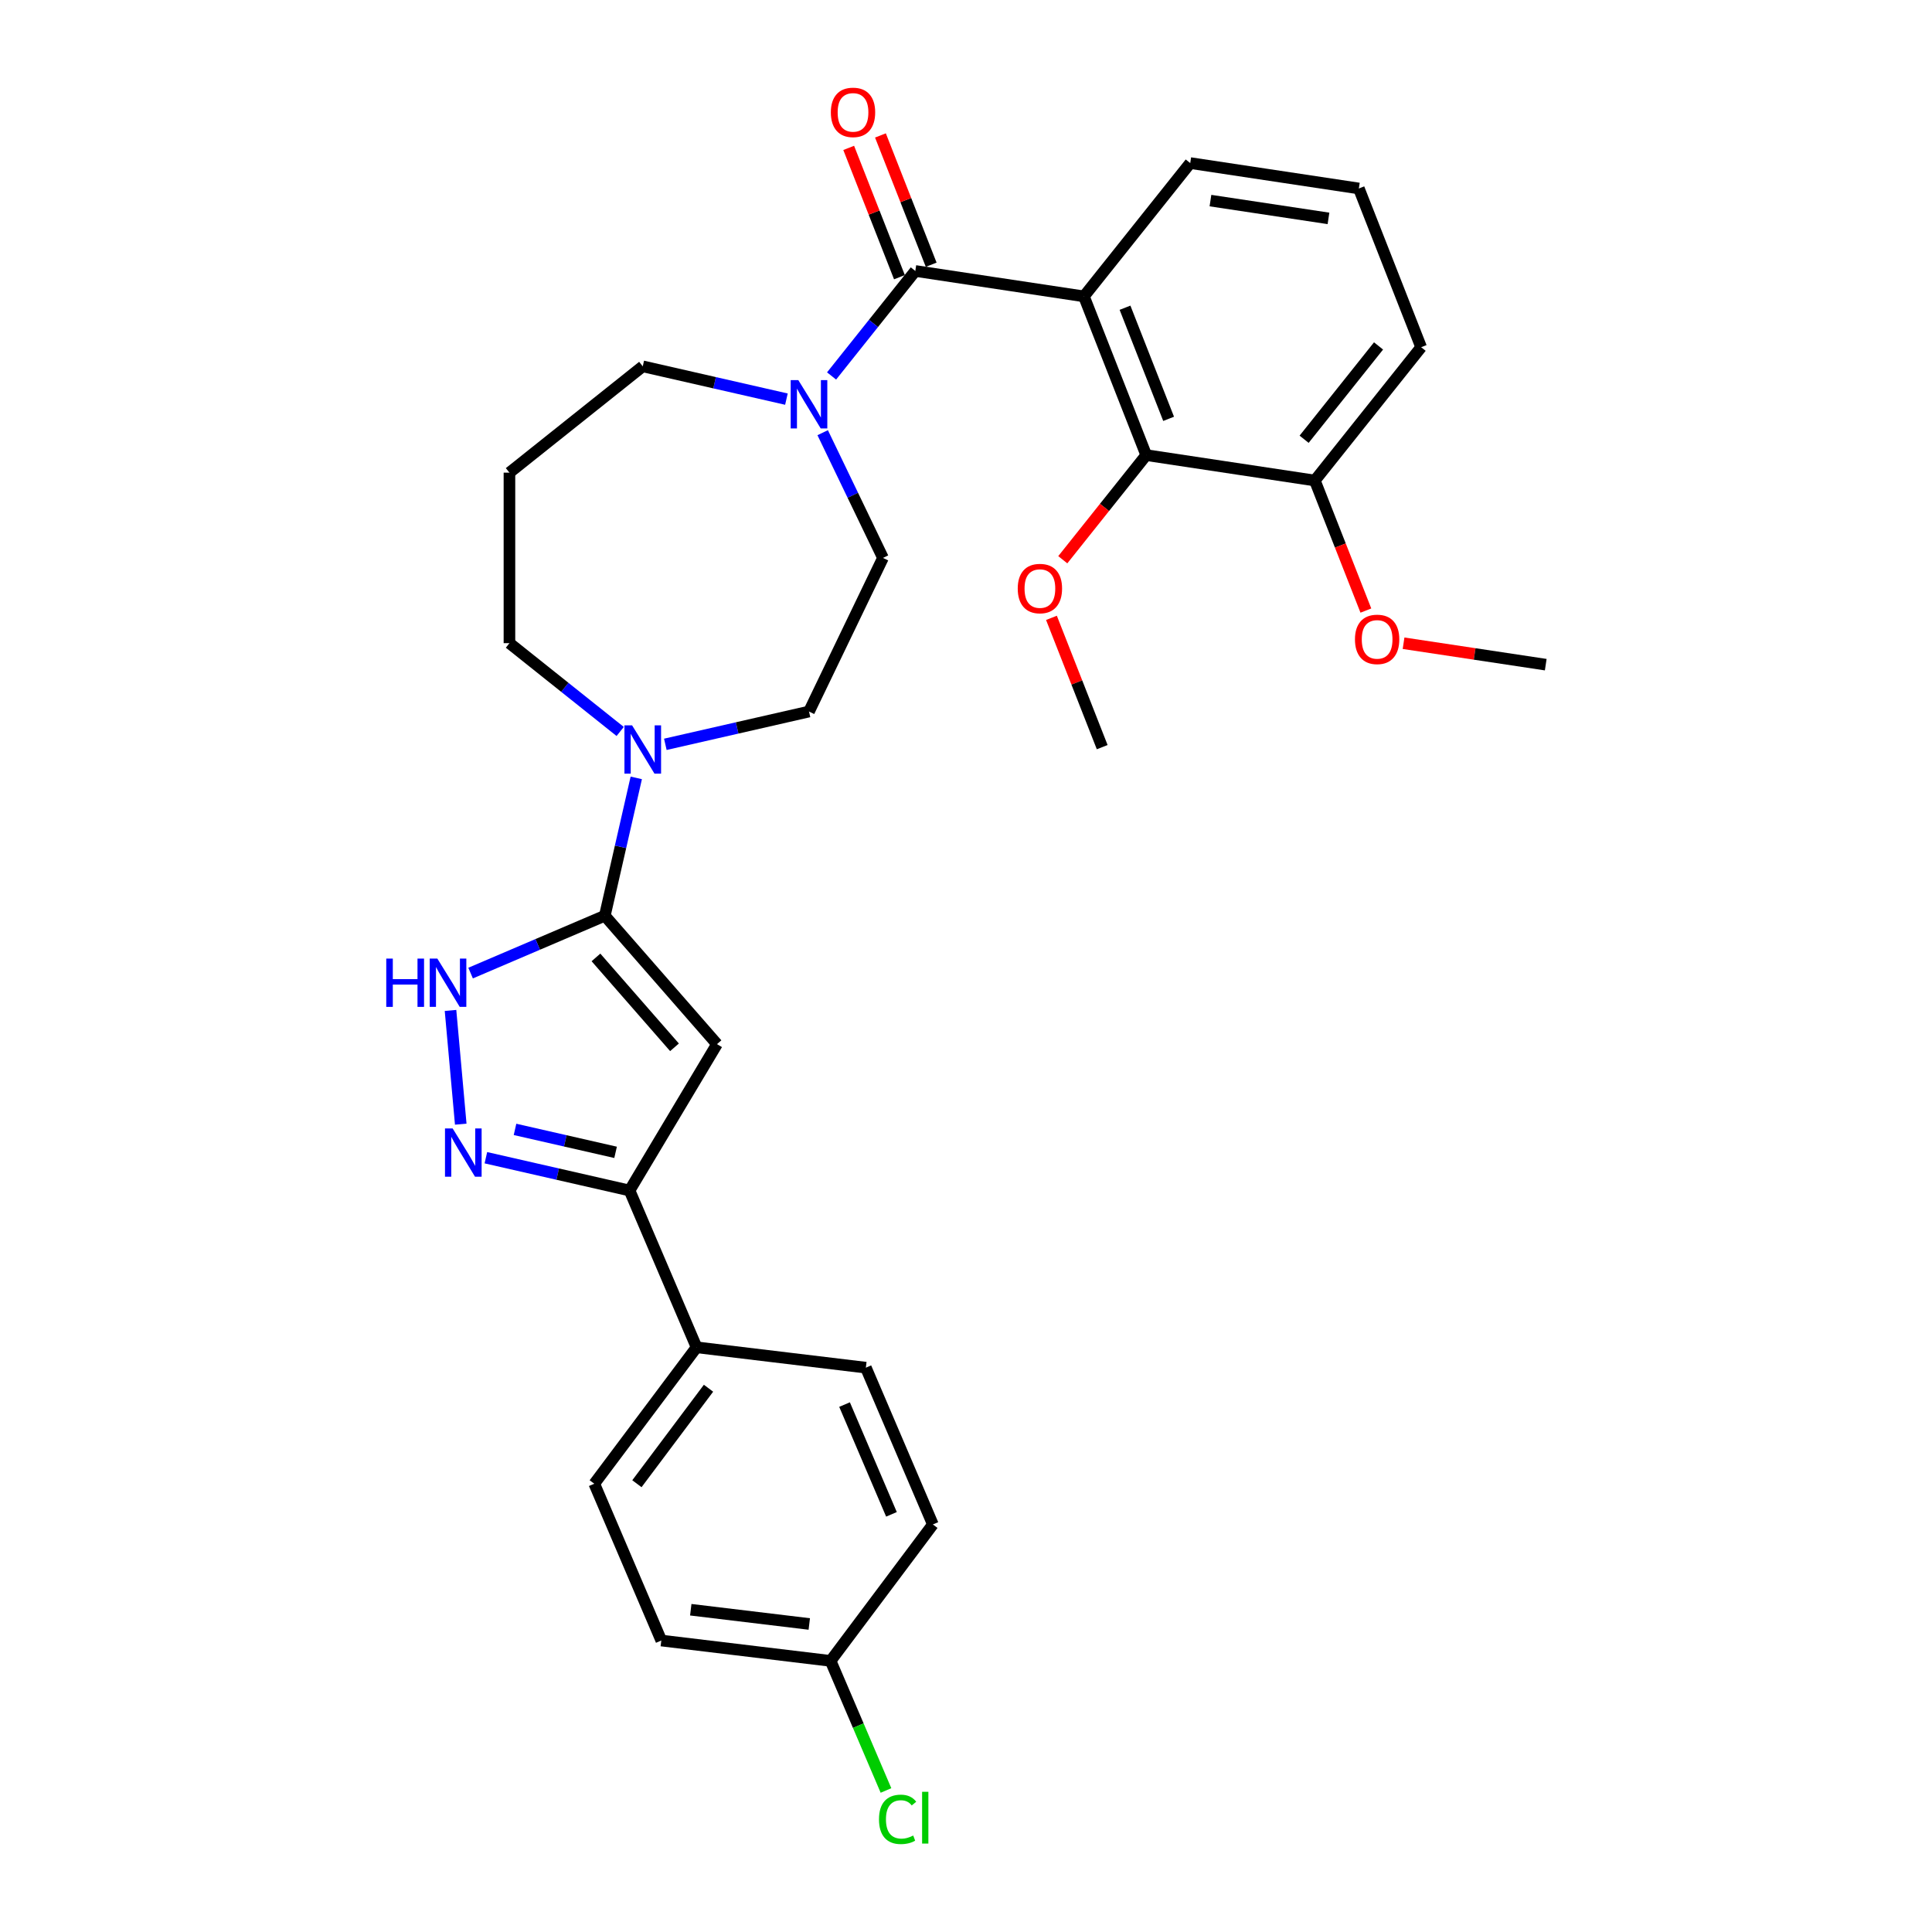<?xml version='1.0' encoding='iso-8859-1'?>
<svg version='1.1' baseProfile='full'
              xmlns='http://www.w3.org/2000/svg'
                      xmlns:rdkit='http://www.rdkit.org/xml'
                      xmlns:xlink='http://www.w3.org/1999/xlink'
                  xml:space='preserve'
width='1000px' height='1000px' viewBox='0 0 1000 1000'>
<!-- END OF HEADER -->
<rect style='opacity:1.0;fill:#FFFFFF;stroke:none' width='1000' height='1000' x='0' y='0'> </rect>
<path class='bond-1' d='M 313.052,473.975 L 371.12,540.44' style='fill:none;fill-rule:evenodd;stroke:#000000;stroke-width:6px;stroke-linecap:butt;stroke-linejoin:miter;stroke-opacity:1' />
<path class='bond-1' d='M 308.469,495.559 L 349.117,542.084' style='fill:none;fill-rule:evenodd;stroke:#000000;stroke-width:6px;stroke-linecap:butt;stroke-linejoin:miter;stroke-opacity:1' />
<path class='bond-4' d='M 313.052,473.975 L 278.316,488.822' style='fill:none;fill-rule:evenodd;stroke:#000000;stroke-width:6px;stroke-linecap:butt;stroke-linejoin:miter;stroke-opacity:1' />
<path class='bond-4' d='M 278.316,488.822 L 243.581,503.668' style='fill:none;fill-rule:evenodd;stroke:#0000FF;stroke-width:6px;stroke-linecap:butt;stroke-linejoin:miter;stroke-opacity:1' />
<path class='bond-6' d='M 313.052,473.975 L 321.193,438.304' style='fill:none;fill-rule:evenodd;stroke:#000000;stroke-width:6px;stroke-linecap:butt;stroke-linejoin:miter;stroke-opacity:1' />
<path class='bond-6' d='M 321.193,438.304 L 329.335,402.633' style='fill:none;fill-rule:evenodd;stroke:#0000FF;stroke-width:6px;stroke-linecap:butt;stroke-linejoin:miter;stroke-opacity:1' />
<path class='bond-0' d='M 561.038,153.405 L 473.765,140.251' style='fill:none;fill-rule:evenodd;stroke:#000000;stroke-width:6px;stroke-linecap:butt;stroke-linejoin:miter;stroke-opacity:1' />
<path class='bond-8' d='M 561.038,153.405 L 593.282,235.562' style='fill:none;fill-rule:evenodd;stroke:#000000;stroke-width:6px;stroke-linecap:butt;stroke-linejoin:miter;stroke-opacity:1' />
<path class='bond-8' d='M 582.306,159.28 L 604.877,216.79' style='fill:none;fill-rule:evenodd;stroke:#000000;stroke-width:6px;stroke-linecap:butt;stroke-linejoin:miter;stroke-opacity:1' />
<path class='bond-16' d='M 561.038,153.405 L 616.066,84.402' style='fill:none;fill-rule:evenodd;stroke:#000000;stroke-width:6px;stroke-linecap:butt;stroke-linejoin:miter;stroke-opacity:1' />
<path class='bond-5' d='M 371.12,540.44 L 325.852,616.206' style='fill:none;fill-rule:evenodd;stroke:#000000;stroke-width:6px;stroke-linecap:butt;stroke-linejoin:miter;stroke-opacity:1' />
<path class='bond-2' d='M 473.765,140.251 L 452.093,167.426' style='fill:none;fill-rule:evenodd;stroke:#000000;stroke-width:6px;stroke-linecap:butt;stroke-linejoin:miter;stroke-opacity:1' />
<path class='bond-2' d='M 452.093,167.426 L 430.422,194.601' style='fill:none;fill-rule:evenodd;stroke:#0000FF;stroke-width:6px;stroke-linecap:butt;stroke-linejoin:miter;stroke-opacity:1' />
<path class='bond-10' d='M 481.981,137.026 L 468.848,103.564' style='fill:none;fill-rule:evenodd;stroke:#000000;stroke-width:6px;stroke-linecap:butt;stroke-linejoin:miter;stroke-opacity:1' />
<path class='bond-10' d='M 468.848,103.564 L 455.715,70.102' style='fill:none;fill-rule:evenodd;stroke:#FF0000;stroke-width:6px;stroke-linecap:butt;stroke-linejoin:miter;stroke-opacity:1' />
<path class='bond-10' d='M 465.549,143.475 L 452.416,110.013' style='fill:none;fill-rule:evenodd;stroke:#000000;stroke-width:6px;stroke-linecap:butt;stroke-linejoin:miter;stroke-opacity:1' />
<path class='bond-10' d='M 452.416,110.013 L 439.283,76.551' style='fill:none;fill-rule:evenodd;stroke:#FF0000;stroke-width:6px;stroke-linecap:butt;stroke-linejoin:miter;stroke-opacity:1' />
<path class='bond-3' d='M 238.483,581.862 L 233.186,522.998' style='fill:none;fill-rule:evenodd;stroke:#0000FF;stroke-width:6px;stroke-linecap:butt;stroke-linejoin:miter;stroke-opacity:1' />
<path class='bond-30' d='M 251.492,599.233 L 288.672,607.719' style='fill:none;fill-rule:evenodd;stroke:#0000FF;stroke-width:6px;stroke-linecap:butt;stroke-linejoin:miter;stroke-opacity:1' />
<path class='bond-30' d='M 288.672,607.719 L 325.852,616.206' style='fill:none;fill-rule:evenodd;stroke:#000000;stroke-width:6px;stroke-linecap:butt;stroke-linejoin:miter;stroke-opacity:1' />
<path class='bond-30' d='M 266.574,584.57 L 292.6,590.51' style='fill:none;fill-rule:evenodd;stroke:#0000FF;stroke-width:6px;stroke-linecap:butt;stroke-linejoin:miter;stroke-opacity:1' />
<path class='bond-30' d='M 292.6,590.51 L 318.626,596.451' style='fill:none;fill-rule:evenodd;stroke:#000000;stroke-width:6px;stroke-linecap:butt;stroke-linejoin:miter;stroke-opacity:1' />
<path class='bond-9' d='M 325.852,616.206 L 360.54,697.362' style='fill:none;fill-rule:evenodd;stroke:#000000;stroke-width:6px;stroke-linecap:butt;stroke-linejoin:miter;stroke-opacity:1' />
<path class='bond-12' d='M 344.376,385.262 L 381.556,376.776' style='fill:none;fill-rule:evenodd;stroke:#0000FF;stroke-width:6px;stroke-linecap:butt;stroke-linejoin:miter;stroke-opacity:1' />
<path class='bond-12' d='M 381.556,376.776 L 418.737,368.29' style='fill:none;fill-rule:evenodd;stroke:#000000;stroke-width:6px;stroke-linecap:butt;stroke-linejoin:miter;stroke-opacity:1' />
<path class='bond-21' d='M 321.005,378.611 L 292.347,355.756' style='fill:none;fill-rule:evenodd;stroke:#0000FF;stroke-width:6px;stroke-linecap:butt;stroke-linejoin:miter;stroke-opacity:1' />
<path class='bond-21' d='M 292.347,355.756 L 263.688,332.901' style='fill:none;fill-rule:evenodd;stroke:#000000;stroke-width:6px;stroke-linecap:butt;stroke-linejoin:miter;stroke-opacity:1' />
<path class='bond-7' d='M 425.818,223.958 L 441.424,256.365' style='fill:none;fill-rule:evenodd;stroke:#0000FF;stroke-width:6px;stroke-linecap:butt;stroke-linejoin:miter;stroke-opacity:1' />
<path class='bond-7' d='M 441.424,256.365 L 457.03,288.772' style='fill:none;fill-rule:evenodd;stroke:#000000;stroke-width:6px;stroke-linecap:butt;stroke-linejoin:miter;stroke-opacity:1' />
<path class='bond-31' d='M 407.051,206.587 L 369.871,198.101' style='fill:none;fill-rule:evenodd;stroke:#0000FF;stroke-width:6px;stroke-linecap:butt;stroke-linejoin:miter;stroke-opacity:1' />
<path class='bond-31' d='M 369.871,198.101 L 332.691,189.615' style='fill:none;fill-rule:evenodd;stroke:#000000;stroke-width:6px;stroke-linecap:butt;stroke-linejoin:miter;stroke-opacity:1' />
<path class='bond-13' d='M 593.282,235.562 L 680.555,248.717' style='fill:none;fill-rule:evenodd;stroke:#000000;stroke-width:6px;stroke-linecap:butt;stroke-linejoin:miter;stroke-opacity:1' />
<path class='bond-18' d='M 593.282,235.562 L 571.687,262.642' style='fill:none;fill-rule:evenodd;stroke:#000000;stroke-width:6px;stroke-linecap:butt;stroke-linejoin:miter;stroke-opacity:1' />
<path class='bond-18' d='M 571.687,262.642 L 550.092,289.721' style='fill:none;fill-rule:evenodd;stroke:#FF0000;stroke-width:6px;stroke-linecap:butt;stroke-linejoin:miter;stroke-opacity:1' />
<path class='bond-14' d='M 360.54,697.362 L 307.601,767.98' style='fill:none;fill-rule:evenodd;stroke:#000000;stroke-width:6px;stroke-linecap:butt;stroke-linejoin:miter;stroke-opacity:1' />
<path class='bond-14' d='M 366.723,718.542 L 329.666,767.975' style='fill:none;fill-rule:evenodd;stroke:#000000;stroke-width:6px;stroke-linecap:butt;stroke-linejoin:miter;stroke-opacity:1' />
<path class='bond-15' d='M 360.54,697.362 L 448.167,707.899' style='fill:none;fill-rule:evenodd;stroke:#000000;stroke-width:6px;stroke-linecap:butt;stroke-linejoin:miter;stroke-opacity:1' />
<path class='bond-11' d='M 457.03,288.772 L 418.737,368.29' style='fill:none;fill-rule:evenodd;stroke:#000000;stroke-width:6px;stroke-linecap:butt;stroke-linejoin:miter;stroke-opacity:1' />
<path class='bond-25' d='M 680.555,248.717 L 693.764,282.373' style='fill:none;fill-rule:evenodd;stroke:#000000;stroke-width:6px;stroke-linecap:butt;stroke-linejoin:miter;stroke-opacity:1' />
<path class='bond-25' d='M 693.764,282.373 L 706.973,316.029' style='fill:none;fill-rule:evenodd;stroke:#FF0000;stroke-width:6px;stroke-linecap:butt;stroke-linejoin:miter;stroke-opacity:1' />
<path class='bond-33' d='M 680.555,248.717 L 735.583,179.713' style='fill:none;fill-rule:evenodd;stroke:#000000;stroke-width:6px;stroke-linecap:butt;stroke-linejoin:miter;stroke-opacity:1' />
<path class='bond-33' d='M 675.008,227.361 L 713.528,179.058' style='fill:none;fill-rule:evenodd;stroke:#000000;stroke-width:6px;stroke-linecap:butt;stroke-linejoin:miter;stroke-opacity:1' />
<path class='bond-23' d='M 307.601,767.98 L 342.289,849.136' style='fill:none;fill-rule:evenodd;stroke:#000000;stroke-width:6px;stroke-linecap:butt;stroke-linejoin:miter;stroke-opacity:1' />
<path class='bond-22' d='M 448.167,707.899 L 482.855,789.055' style='fill:none;fill-rule:evenodd;stroke:#000000;stroke-width:6px;stroke-linecap:butt;stroke-linejoin:miter;stroke-opacity:1' />
<path class='bond-22' d='M 437.139,727.01 L 461.421,783.82' style='fill:none;fill-rule:evenodd;stroke:#000000;stroke-width:6px;stroke-linecap:butt;stroke-linejoin:miter;stroke-opacity:1' />
<path class='bond-26' d='M 616.066,84.402 L 703.338,97.556' style='fill:none;fill-rule:evenodd;stroke:#000000;stroke-width:6px;stroke-linecap:butt;stroke-linejoin:miter;stroke-opacity:1' />
<path class='bond-26' d='M 626.526,103.829 L 687.617,113.037' style='fill:none;fill-rule:evenodd;stroke:#000000;stroke-width:6px;stroke-linecap:butt;stroke-linejoin:miter;stroke-opacity:1' />
<path class='bond-17' d='M 263.688,244.643 L 263.688,332.901' style='fill:none;fill-rule:evenodd;stroke:#000000;stroke-width:6px;stroke-linecap:butt;stroke-linejoin:miter;stroke-opacity:1' />
<path class='bond-20' d='M 263.688,244.643 L 332.691,189.615' style='fill:none;fill-rule:evenodd;stroke:#000000;stroke-width:6px;stroke-linecap:butt;stroke-linejoin:miter;stroke-opacity:1' />
<path class='bond-28' d='M 544.232,319.799 L 557.365,353.261' style='fill:none;fill-rule:evenodd;stroke:#FF0000;stroke-width:6px;stroke-linecap:butt;stroke-linejoin:miter;stroke-opacity:1' />
<path class='bond-28' d='M 557.365,353.261 L 570.498,386.723' style='fill:none;fill-rule:evenodd;stroke:#000000;stroke-width:6px;stroke-linecap:butt;stroke-linejoin:miter;stroke-opacity:1' />
<path class='bond-19' d='M 429.916,859.674 L 482.855,789.055' style='fill:none;fill-rule:evenodd;stroke:#000000;stroke-width:6px;stroke-linecap:butt;stroke-linejoin:miter;stroke-opacity:1' />
<path class='bond-24' d='M 429.916,859.674 L 444.249,893.209' style='fill:none;fill-rule:evenodd;stroke:#000000;stroke-width:6px;stroke-linecap:butt;stroke-linejoin:miter;stroke-opacity:1' />
<path class='bond-24' d='M 444.249,893.209 L 458.583,926.744' style='fill:none;fill-rule:evenodd;stroke:#00CC00;stroke-width:6px;stroke-linecap:butt;stroke-linejoin:miter;stroke-opacity:1' />
<path class='bond-32' d='M 429.916,859.674 L 342.289,849.136' style='fill:none;fill-rule:evenodd;stroke:#000000;stroke-width:6px;stroke-linecap:butt;stroke-linejoin:miter;stroke-opacity:1' />
<path class='bond-32' d='M 418.879,840.568 L 357.54,833.192' style='fill:none;fill-rule:evenodd;stroke:#000000;stroke-width:6px;stroke-linecap:butt;stroke-linejoin:miter;stroke-opacity:1' />
<path class='bond-29' d='M 726.479,332.936 L 763.276,338.482' style='fill:none;fill-rule:evenodd;stroke:#FF0000;stroke-width:6px;stroke-linecap:butt;stroke-linejoin:miter;stroke-opacity:1' />
<path class='bond-29' d='M 763.276,338.482 L 800.072,344.028' style='fill:none;fill-rule:evenodd;stroke:#000000;stroke-width:6px;stroke-linecap:butt;stroke-linejoin:miter;stroke-opacity:1' />
<path class='bond-27' d='M 703.338,97.556 L 735.583,179.713' style='fill:none;fill-rule:evenodd;stroke:#000000;stroke-width:6px;stroke-linecap:butt;stroke-linejoin:miter;stroke-opacity:1' />
<path  class='atom-4' d='M 234.282 584.069
L 242.472 597.308
Q 243.284 598.614, 244.59 600.979
Q 245.897 603.344, 245.967 603.486
L 245.967 584.069
L 249.286 584.069
L 249.286 609.064
L 245.861 609.064
L 237.071 594.589
Q 236.047 592.895, 234.953 590.953
Q 233.894 589.011, 233.576 588.411
L 233.576 609.064
L 230.328 609.064
L 230.328 584.069
L 234.282 584.069
' fill='#0000FF'/>
<path  class='atom-5' d='M 199.928 496.166
L 203.317 496.166
L 203.317 506.792
L 216.097 506.792
L 216.097 496.166
L 219.486 496.166
L 219.486 521.16
L 216.097 521.16
L 216.097 509.616
L 203.317 509.616
L 203.317 521.16
L 199.928 521.16
L 199.928 496.166
' fill='#0000FF'/>
<path  class='atom-5' d='M 226.37 496.166
L 234.561 509.404
Q 235.373 510.711, 236.679 513.076
Q 237.985 515.441, 238.056 515.582
L 238.056 496.166
L 241.374 496.166
L 241.374 521.16
L 237.95 521.16
L 229.159 506.686
Q 228.136 504.991, 227.041 503.05
Q 225.982 501.108, 225.664 500.508
L 225.664 521.16
L 222.416 521.16
L 222.416 496.166
L 226.37 496.166
' fill='#0000FF'/>
<path  class='atom-7' d='M 327.166 375.432
L 335.356 388.671
Q 336.168 389.977, 337.474 392.343
Q 338.781 394.708, 338.851 394.849
L 338.851 375.432
L 342.17 375.432
L 342.17 400.427
L 338.745 400.427
L 329.955 385.953
Q 328.931 384.258, 327.837 382.316
Q 326.778 380.375, 326.46 379.774
L 326.46 400.427
L 323.212 400.427
L 323.212 375.432
L 327.166 375.432
' fill='#0000FF'/>
<path  class='atom-8' d='M 413.212 196.757
L 421.402 209.995
Q 422.214 211.302, 423.52 213.667
Q 424.826 216.032, 424.897 216.173
L 424.897 196.757
L 428.216 196.757
L 428.216 221.751
L 424.791 221.751
L 416.001 207.277
Q 414.977 205.582, 413.882 203.641
Q 412.823 201.699, 412.505 201.099
L 412.505 221.751
L 409.258 221.751
L 409.258 196.757
L 413.212 196.757
' fill='#0000FF'/>
<path  class='atom-11' d='M 430.047 58.164
Q 430.047 52.162, 433.012 48.808
Q 435.978 45.455, 441.52 45.455
Q 447.063 45.455, 450.028 48.808
Q 452.994 52.162, 452.994 58.164
Q 452.994 64.236, 449.993 67.696
Q 446.992 71.12, 441.52 71.12
Q 436.013 71.12, 433.012 67.696
Q 430.047 64.271, 430.047 58.164
M 441.52 68.296
Q 445.333 68.296, 447.381 65.754
Q 449.464 63.177, 449.464 58.164
Q 449.464 53.257, 447.381 50.785
Q 445.333 48.279, 441.52 48.279
Q 437.708 48.279, 435.625 50.75
Q 433.577 53.221, 433.577 58.164
Q 433.577 63.212, 435.625 65.754
Q 437.708 68.296, 441.52 68.296
' fill='#FF0000'/>
<path  class='atom-19' d='M 526.78 304.636
Q 526.78 298.635, 529.746 295.281
Q 532.711 291.927, 538.254 291.927
Q 543.796 291.927, 546.762 295.281
Q 549.727 298.635, 549.727 304.636
Q 549.727 310.708, 546.727 314.168
Q 543.726 317.593, 538.254 317.593
Q 532.746 317.593, 529.746 314.168
Q 526.78 310.744, 526.78 304.636
M 538.254 314.768
Q 542.066 314.768, 544.114 312.227
Q 546.197 309.649, 546.197 304.636
Q 546.197 299.729, 544.114 297.258
Q 542.066 294.751, 538.254 294.751
Q 534.441 294.751, 532.358 297.223
Q 530.31 299.694, 530.31 304.636
Q 530.31 309.685, 532.358 312.227
Q 534.441 314.768, 538.254 314.768
' fill='#FF0000'/>
<path  class='atom-25' d='M 454.966 941.695
Q 454.966 935.482, 457.861 932.234
Q 460.791 928.95, 466.334 928.95
Q 471.488 928.95, 474.241 932.587
L 471.911 934.493
Q 469.899 931.845, 466.334 931.845
Q 462.556 931.845, 460.544 934.387
Q 458.567 936.894, 458.567 941.695
Q 458.567 946.637, 460.614 949.179
Q 462.697 951.721, 466.722 951.721
Q 469.476 951.721, 472.688 950.062
L 473.677 952.71
Q 472.37 953.557, 470.393 954.051
Q 468.416 954.545, 466.228 954.545
Q 460.791 954.545, 457.861 951.227
Q 454.966 947.908, 454.966 941.695
' fill='#00CC00'/>
<path  class='atom-25' d='M 477.278 927.432
L 480.525 927.432
L 480.525 954.228
L 477.278 954.228
L 477.278 927.432
' fill='#00CC00'/>
<path  class='atom-26' d='M 701.326 330.945
Q 701.326 324.943, 704.291 321.589
Q 707.256 318.236, 712.799 318.236
Q 718.342 318.236, 721.307 321.589
Q 724.273 324.943, 724.273 330.945
Q 724.273 337.017, 721.272 340.477
Q 718.271 343.901, 712.799 343.901
Q 707.292 343.901, 704.291 340.477
Q 701.326 337.052, 701.326 330.945
M 712.799 341.077
Q 716.612 341.077, 718.659 338.535
Q 720.742 335.958, 720.742 330.945
Q 720.742 326.038, 718.659 323.566
Q 716.612 321.06, 712.799 321.06
Q 708.986 321.06, 706.903 323.531
Q 704.856 326.002, 704.856 330.945
Q 704.856 335.993, 706.903 338.535
Q 708.986 341.077, 712.799 341.077
' fill='#FF0000'/>
</svg>
